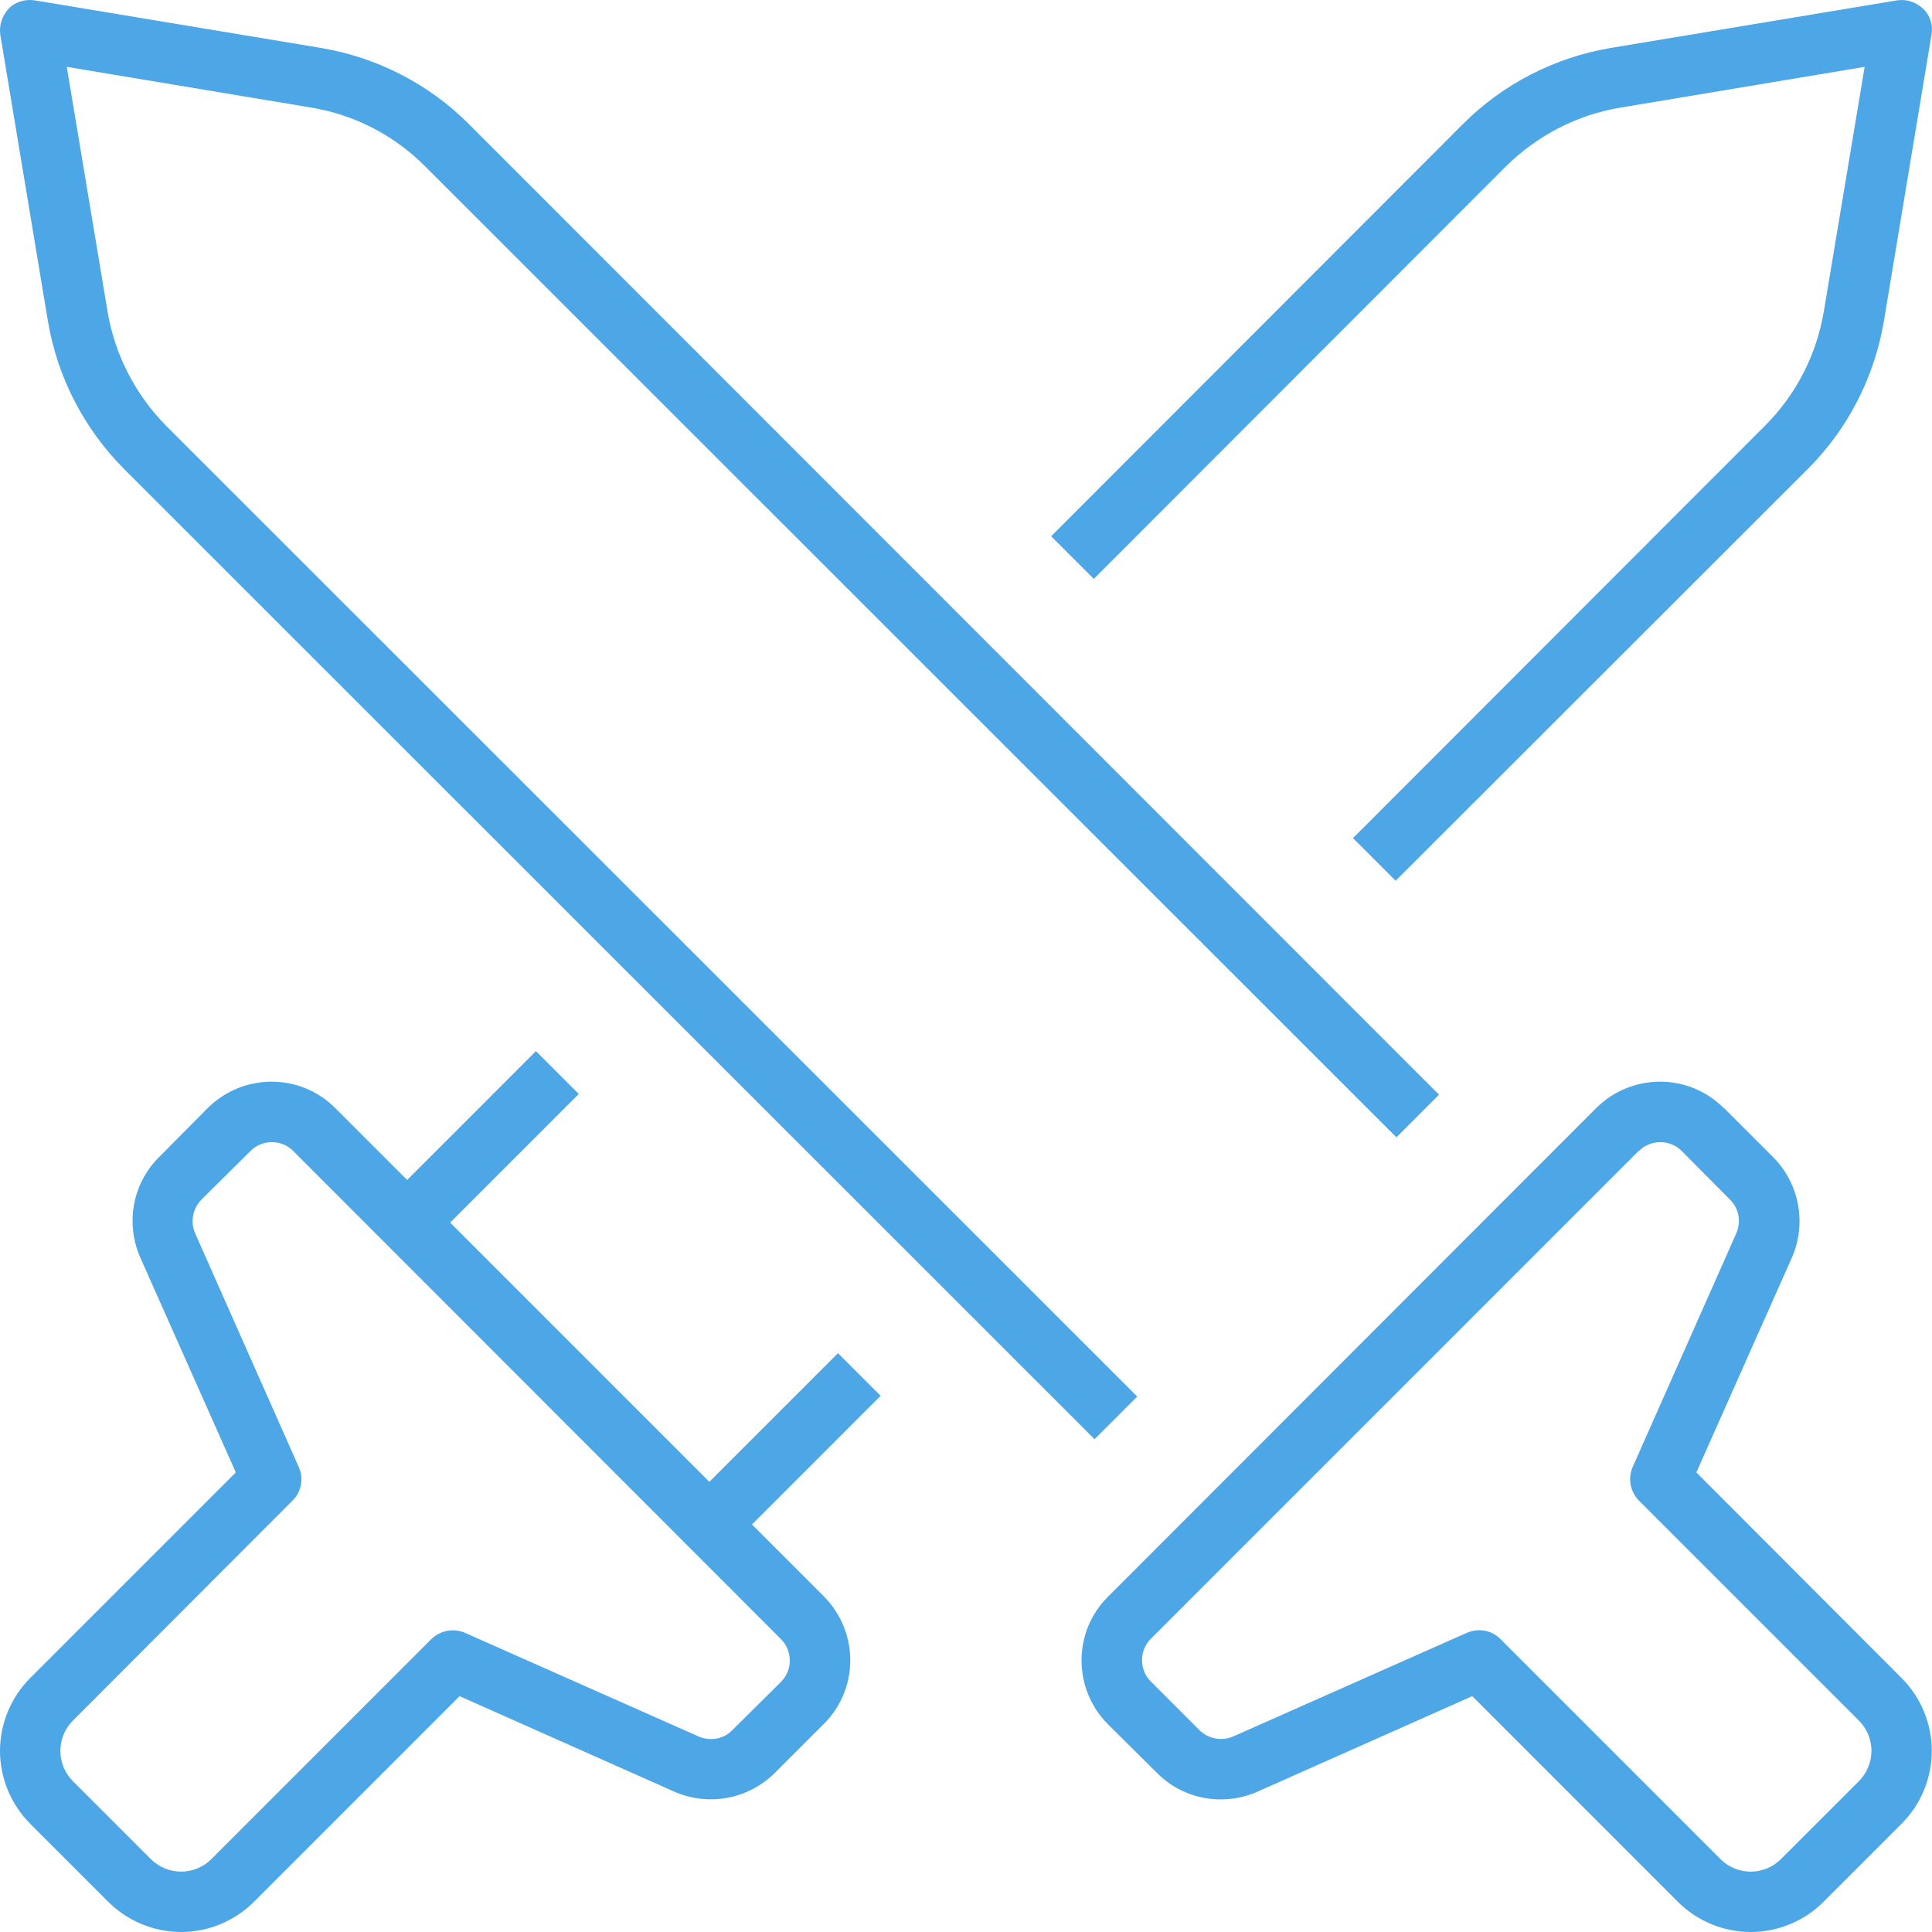 <svg width="84" height="84" viewBox="0 0 84 84" fill="none" xmlns="http://www.w3.org/2000/svg">
<g clip-path="url(#clip0_286_2530)">
<path d="M23.311 45.709L25.165 47.563L19.571 53.157L30.841 64.428L36.435 58.834L38.288 60.687L32.694 66.282L35.811 69.399C37.353 70.941 37.353 73.435 35.811 74.961L33.695 77.077C32.547 78.225 30.808 78.553 29.315 77.897L19.981 73.746L11.04 82.688C10.204 83.525 9.055 84 7.874 84C6.693 84 5.545 83.525 4.708 82.688L1.312 79.292C0.476 78.455 -0 77.307 -0 76.125C-0 74.944 0.476 73.796 1.312 72.959L10.253 64.018L6.102 54.683C5.446 53.19 5.758 51.451 6.923 50.302L9.022 48.186C10.564 46.644 13.058 46.644 14.584 48.186L17.701 51.303L23.294 45.709H23.311ZM58.843 36.423L76.741 18.508C78.102 17.146 78.988 15.407 79.3 13.52L81.072 2.906L70.458 4.678C68.571 4.989 66.832 5.892 65.471 7.237L47.557 25.169L45.703 23.315L63.617 5.383C65.356 3.644 67.603 2.496 70.031 2.085L82.466 0.018C82.892 -0.047 83.303 0.084 83.614 0.379C83.926 0.675 84.057 1.101 83.975 1.528L81.908 13.963C81.498 16.391 80.35 18.639 78.611 20.378L60.681 38.293L58.827 36.439L58.843 36.423ZM12.746 50.04C12.238 49.531 11.401 49.531 10.893 50.04L8.76 52.156C8.383 52.534 8.268 53.124 8.481 53.616L12.992 63.788C13.206 64.28 13.107 64.871 12.713 65.248L3.166 74.813C2.821 75.157 2.625 75.633 2.625 76.125C2.625 76.618 2.821 77.093 3.166 77.438L6.562 80.834C6.906 81.178 7.382 81.375 7.874 81.375C8.366 81.375 8.842 81.178 9.186 80.834L18.75 71.269C19.128 70.892 19.718 70.777 20.21 70.99L30.381 75.502C30.873 75.715 31.464 75.617 31.841 75.223L33.958 73.123C34.466 72.615 34.466 71.778 33.958 71.269L12.746 50.04ZM0.016 1.528C-0.049 1.117 0.082 0.691 0.377 0.379C0.672 0.067 1.115 -0.047 1.525 0.018L13.96 2.085C16.388 2.496 18.636 3.644 20.374 5.383L62.567 47.596L60.714 49.449L18.504 7.253C17.159 5.892 15.42 4.989 13.534 4.678L2.903 2.906L4.675 13.537C4.987 15.423 5.889 17.163 7.234 18.524L49.444 60.72L47.59 62.574L5.381 20.378C3.642 18.623 2.493 16.391 2.083 13.963L0.016 1.528ZM74.969 48.186L77.085 50.302C78.234 51.451 78.562 53.19 77.906 54.683L73.755 64.018L82.679 72.959C83.516 73.796 83.992 74.944 83.992 76.125C83.992 77.307 83.516 78.455 82.679 79.292L79.284 82.688C78.447 83.525 77.299 84 76.117 84C74.936 84 73.788 83.525 72.951 82.688L64.011 73.746L54.676 77.897C53.184 78.553 51.445 78.242 50.297 77.077L48.18 74.977C46.638 73.435 46.638 70.941 48.18 69.415L69.391 48.186C70.933 46.644 73.427 46.644 74.953 48.186H74.969ZM71.245 50.04L50.034 71.253C49.526 71.761 49.526 72.598 50.034 73.107L52.15 75.223C52.528 75.6 53.118 75.715 53.61 75.502L63.781 70.99C64.273 70.777 64.864 70.876 65.241 71.269L74.805 80.834C75.15 81.178 75.625 81.375 76.117 81.375C76.61 81.375 77.085 81.178 77.43 80.834L80.826 77.438C81.17 77.093 81.367 76.618 81.367 76.125C81.367 75.633 81.17 75.157 80.826 74.813L71.262 65.248C70.884 64.871 70.769 64.28 70.983 63.788L75.494 53.616C75.707 53.124 75.609 52.534 75.215 52.156L73.115 50.04C72.607 49.531 71.77 49.531 71.262 50.04H71.245Z" fill="#4DA6E6"/>
</g>
<defs>
<clipPath id="clip0_286_2530">
<rect width="84" height="84" fill="white"/>
</clipPath>
</defs>
</svg>
